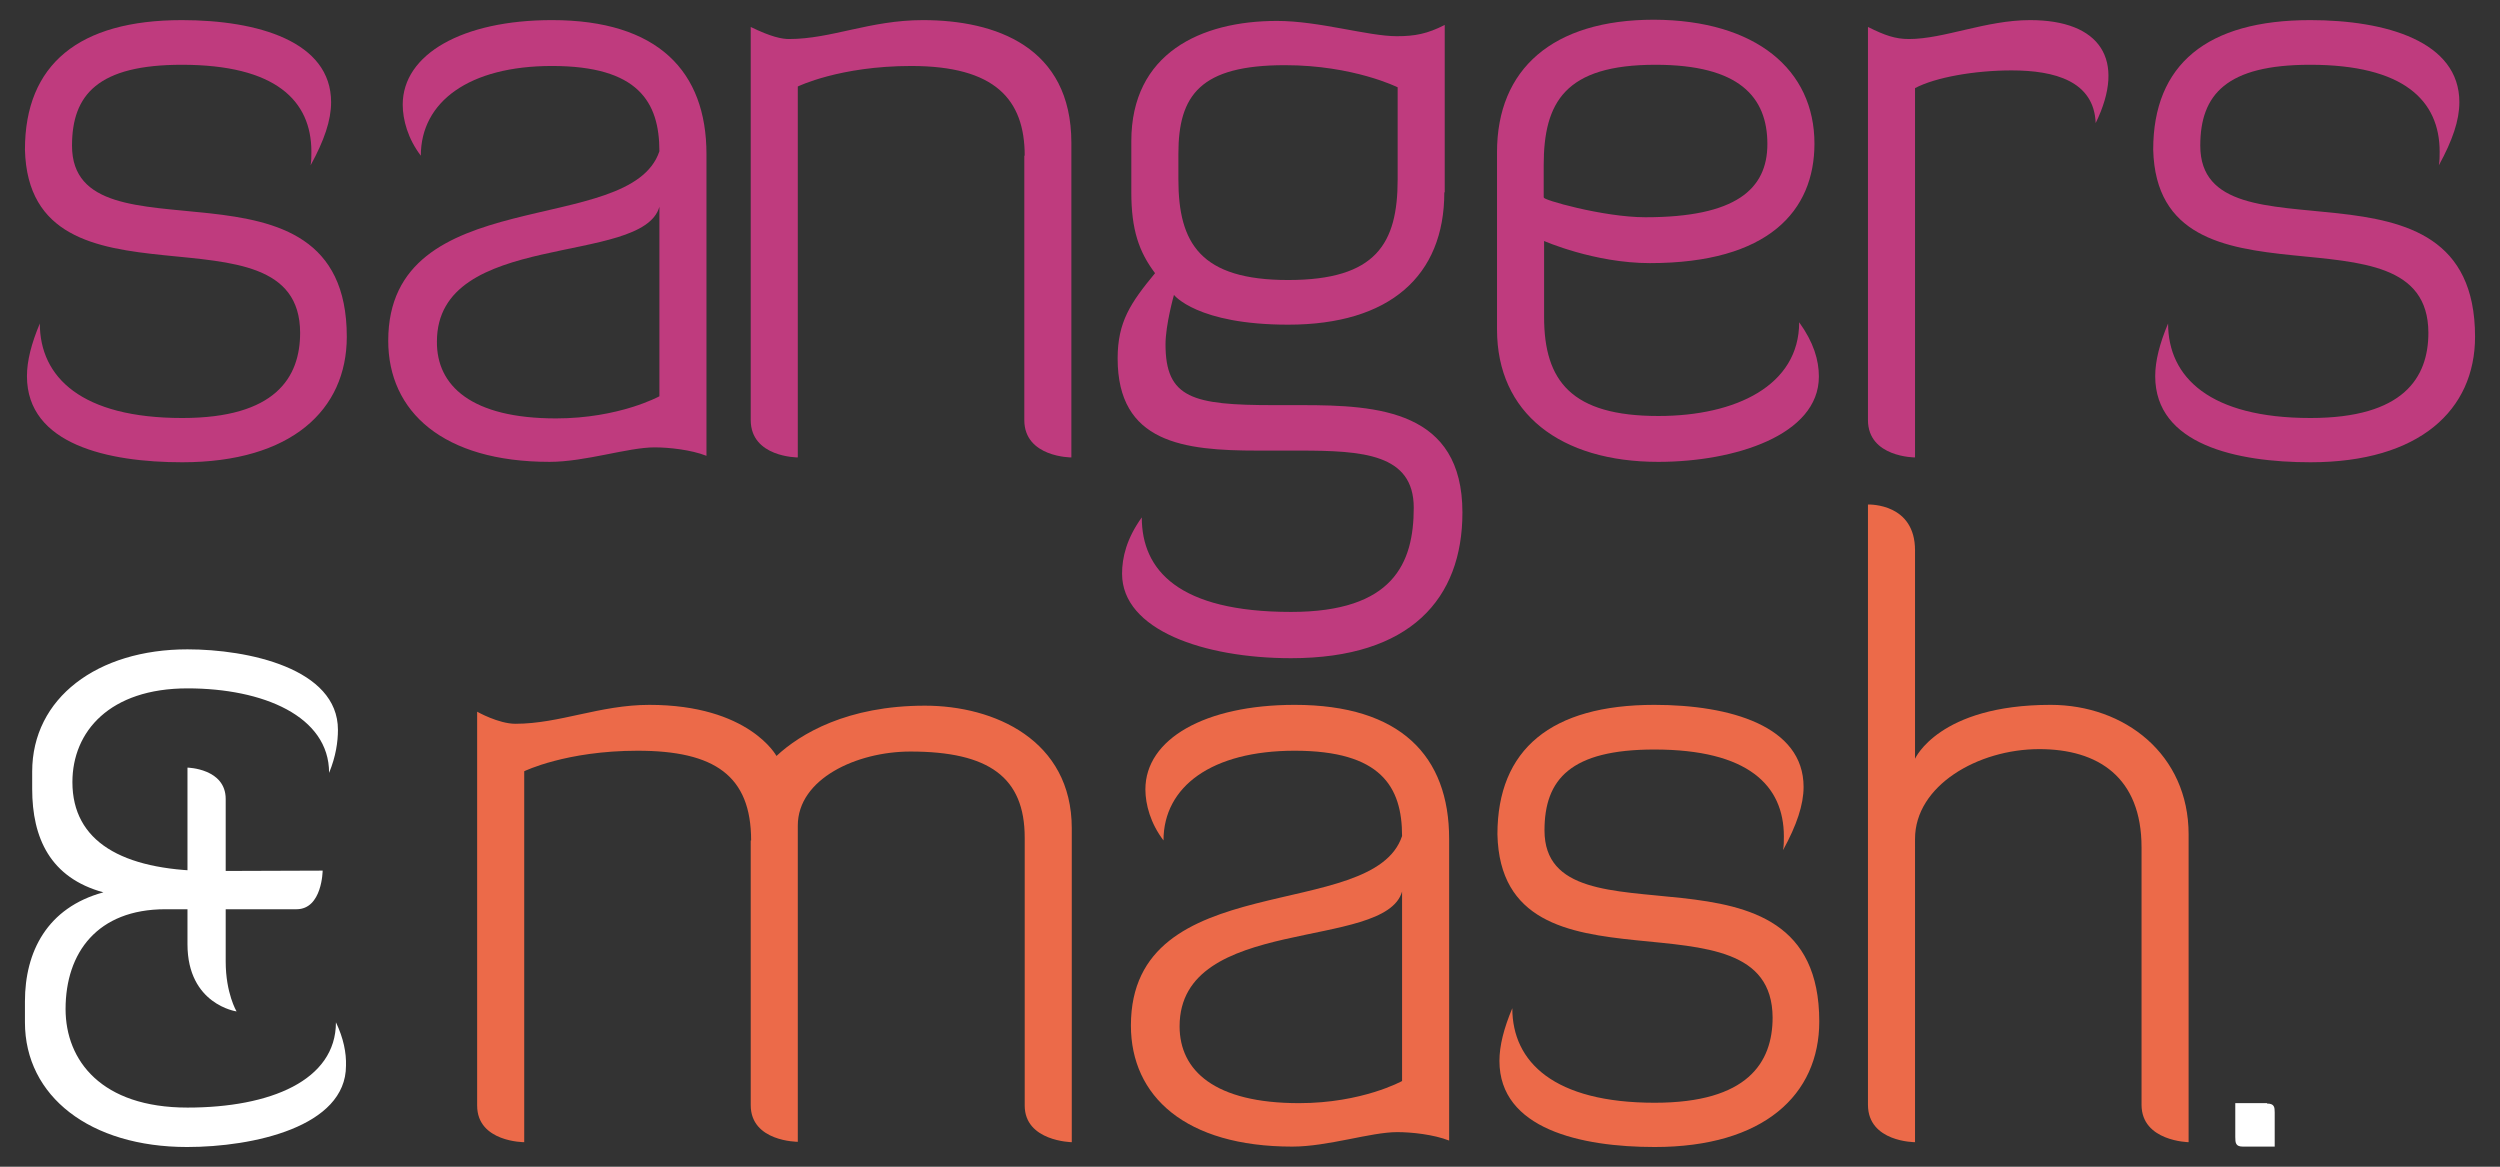 <?xml version="1.0" encoding="utf-8"?>
<!-- Generator: Adobe Illustrator 28.1.0, SVG Export Plug-In . SVG Version: 6.00 Build 0)  -->
<svg version="1.1" id="Layer_1" xmlns="http://www.w3.org/2000/svg" xmlns:xlink="http://www.w3.org/1999/xlink" x="0px" y="0px"
	 viewBox="0 0 621.4 290" style="enable-background:new 0 0 621.4 290;" xml:space="preserve">
<rect x="0" y="0" width="621.4" height="290" fill="#333333" stroke="none"/>
<style type="text/css">
	.st0{fill:#BF3B7E;}
	.st1{fill:#EC6A49;}
	.st2{fill:#FFFFFF;}
</style>
<g>
	<g>
		<g>
			<path class="st0" d="M6.2,37.2C6.2,16,19.6,5,45.2,5c18.9,0,37.1,5.3,37.1,20.4c0,4.5-1.7,9.5-5.1,15.7c0.2-1.1,0.2-2.3,0.2-3.4
				c0-12.7-8.9-21.6-32.2-21.6c-20.8,0-27.3,7.4-27.3,20.1c0,30.7,68.3-1.7,68.3,47.5c0,18.2-13.8,31.2-40.9,31.2
				c-18.4,0-38.6-4.4-38.6-21.4c0-3.8,1.1-8.1,3.2-13.1c0,13.4,10.4,23.5,35.4,23.5c23.1,0,29.3-10,29.3-21.2
				C74.5,48.8,7.3,80.4,6.2,37.2z"/>
			<path class="st0" d="M163.9,37.6c0-12.3-5.3-21.2-26.7-21.2c-20.6,0-32.6,8.9-32.6,22.3c-3.2-4.2-4.5-8.9-4.5-12.7
				c0-12.5,14.8-21,37.1-21c26.3,0,38.4,12.7,38.4,33.3v75c-3.8-1.5-9.3-2.1-12.9-2.1c-6.6,0-17.2,3.6-26.1,3.6
				c-26.5,0-40.1-12.5-40.1-30.1C96.5,45,156.7,59.2,163.9,37.6z M138.2,104c15.7,0,25.7-5.5,25.7-5.5V51.4
				c-4.2,14.8-55.3,5.7-55.3,33.5C108.5,95.9,117.2,104,138.2,104z"/>
			<path class="st0" d="M254.7,38.7c0-14-7.4-22.3-28.2-22.3c-17.8,0-28.2,5.1-28.2,5.1v92.2c0,0-11.7,0-11.7-9.3V6.7
				c5.1,2.5,7.8,3,9.5,3c10.6,0,20.1-4.7,33.3-4.7c18,0,36.9,6.6,36.9,30.5v78.2c0,0-11.7,0-11.7-9.3V38.7z"/>
			<path class="st0" d="M359,47.8c0,20.8-13.6,32.9-38.8,32.9c-22.7,0-28.4-7.4-28.4-7.4s-2.1,7.4-2.1,12.3
				c0,13.4,6.8,15.1,26.9,15.1h7c18.9,0,39.9,1.3,39.9,26.7c0,21.4-12.9,36.2-42.6,36.2c-21.6,0-42-7-42-21c0-4,1.1-8.7,4.9-14
				c0,13.1,9.1,23.5,37.1,23.5c25.4,0,30.5-12.1,30.5-25.9c0-13.4-12.7-14.2-28.4-14.2h-10.4c-18.4,0-34.8-1.9-34.8-22.9
				c0-9.1,3.2-13.8,9.3-21.2c-4-5.3-5.9-10.8-5.9-20.1V35.1c0-21.8,17.2-29.9,36.2-29.9C327.9,5.2,340,9,347.2,9
				c4.5,0,7.6-0.6,11.9-2.8V47.8z M347.4,44.6V21.7c0,0-11-5.5-28-5.5c-21,0-26.5,7.4-26.5,22v6.4c0,15.9,5.5,25,27.3,25
				C342.1,69.6,347.4,60.5,347.4,44.6z"/>
			<path class="st0" d="M452.1,93.6c0,14.6-21,21.2-39.9,21.2c-24.4,0-40.1-12.1-40.1-32.9V37.8c0-20.6,13.8-32.9,39-32.9
				C436.4,5,451,17.3,451,35.7c0,16.7-11.4,29.7-40.9,29.7c-13.8,0-26.3-5.5-26.3-5.5v18.9c0,15.9,6.8,24.6,28.4,24.6
				c19.3,0,35-7.6,35-23.3C450.8,85.1,452.1,89.5,452.1,93.6z M383.8,49.1c-0.9,0.4,14.6,4.9,25.2,4.9c22.5,0,30.3-7,30.3-18.2
				c0-11.7-7-19.7-27.8-19.7c-22.5,0-27.8,9.3-27.8,25V49.1z"/>
			<path class="st0" d="M500,17.5c-9.1,0-18.9,1.7-24,4.4v91.8c0,0-11.7,0-11.7-9.3V6.7c4.2,2.1,6.8,3,10.2,3
				c8.7,0,19.1-4.7,30.1-4.7c17.4,0,24,9.8,16.3,25.6C520.5,20.2,510.8,17.5,500,17.5z"/>
			<path class="st0" d="M535.2,37.2c0-21.2,13.4-32.2,39-32.2c18.9,0,37.1,5.3,37.1,20.4c0,4.5-1.7,9.5-5.1,15.7
				c0.2-1.1,0.2-2.3,0.2-3.4c0-12.7-8.9-21.6-32.2-21.6c-20.8,0-27.3,7.4-27.3,20.1c0,30.7,68.3-1.7,68.3,47.5
				c0,18.2-13.8,31.2-40.9,31.2c-18.4,0-38.6-4.4-38.6-21.4c0-3.8,1.1-8.1,3.2-13.1c0,13.4,10.4,23.5,35.4,23.5
				c23.1,0,29.3-10,29.3-21.2C603.5,48.8,536.3,80.4,535.2,37.2z"/>
		</g>
		<g>
			<g>
				<path class="st1" d="M186.7,208.9c0-16.1-9.1-22.3-28.2-22.3c-17.8,0-28.2,5.1-28.2,5.1v92.2c0,0-11.7,0-11.7-9.1v-97.9
					c0,0,5.3,3,9.5,3c11,0,21-4.7,33.3-4.7c24.8,0,31.6,12.7,31.6,12.7c5.9-5.5,17.6-12.5,36.9-12.5c17.2,0,36.5,8.5,36.5,30.5v78
					c0,0-11.7-0.2-11.7-9.1v-66.6c0-15-8.9-21.4-28.4-21.4c-13.4,0-28,6.8-28,18.4v78.6c0,0-11.7,0-11.7-9.1V208.9z"/>
				<path class="st1" d="M348.5,207.8c0-12.3-5.3-21.2-26.7-21.2c-20.6,0-32.6,8.9-32.6,22.3c-3.2-4.2-4.5-8.9-4.5-12.7
					c0-12.5,14.8-21,37.1-21c26.3,0,38.4,12.7,38.4,33.3v75c-3.8-1.5-9.3-2.1-12.9-2.1c-6.6,0-17.2,3.6-26.1,3.6
					c-26.5,0-40.1-12.5-40.1-30.1C281.1,215.2,341.3,229.5,348.5,207.8z M322.9,274.2c15.7,0,25.6-5.5,25.6-5.5v-47.1
					c-4.2,14.8-55.3,5.7-55.3,33.5C293.2,266.1,301.9,274.2,322.9,274.2z"/>
				<path class="st1" d="M372.2,207.4c0-21.2,13.4-32.2,39-32.2c18.9,0,37.1,5.3,37.1,20.4c0,4.4-1.7,9.5-5.1,15.7
					c0.2-1.1,0.2-2.3,0.2-3.4c0-12.7-8.9-21.6-32.2-21.6c-20.8,0-27.3,7.4-27.3,20.1c0,30.7,68.3-1.7,68.3,47.5
					c0,18.2-13.8,31.2-40.9,31.2c-18.4,0-38.6-4.5-38.6-21.4c0-3.8,1.1-8.1,3.2-13.1c0,13.4,10.4,23.5,35.4,23.5
					c23.1,0,29.3-10,29.3-21.2C440.4,219.1,373.2,250.7,372.2,207.4z"/>
				<path class="st1" d="M476,283.9c0,0-11.7,0-11.7-9.3V125.4c0.6,0,11.7-0.2,11.7,11.4v29.5c0,17.8,0,22.3,0,22.3
					s5.9-13.4,33.7-13.4c18.4,0,34.3,12.3,34.3,32.2v76.5c0,0-11.7-0.2-11.7-9.3v-64c0-17.4-10.8-24.4-25.4-24.4
					c-15.3,0-30.9,9.1-30.9,22.3V283.9z"/>
			</g>
			<path class="st2" d="M563.5,274.3c1.8,0,1.9,0.9,1.9,2.2v8.5h-7.9c-1.8,0-1.9-0.9-1.9-2.4v-8.4H563.5z"/>
		</g>
		<g>
			<path class="st2" d="M83.5,254.1c0,14.5-16.4,21.2-36.9,21.2c-21.4,0-30.3-11.7-30.3-24.5c0-14,7.9-24.8,24.8-24.8h10.3h22.3
				c6.4,0,6.5-9.6,6.5-9.6l-28.9,0.1c-20.9-0.3-33.3-7.3-33.3-22.1c0-12.6,9.3-23.3,28.6-23.3c18.8,0,35.2,6.9,35.2,21
				c1.7-4.1,2.2-7.8,2.2-10.7c0-15.3-22.4-20-37.4-20C24.2,161.4,8,173.5,8,191.8v4.3c0,12.2,4.5,22.1,17.7,25.7
				c-14,3.8-19.5,14.8-19.5,27.1v5.2c0,18.4,16.2,31,40.3,31c16.4,0,39.5-5,39.5-20.2C86.1,261.7,85.4,258.1,83.5,254.1z"/>
			<path class="st2" d="M56.1,239v-20.3l0,0v-20.1c0-7.6-9.5-7.8-9.5-7.8v27.8l0,0v16.1c0,15,12.2,16.7,12.2,16.7
				S56.1,246.9,56.1,239z"/>
		</g>
	</g>
</g>
</svg>
